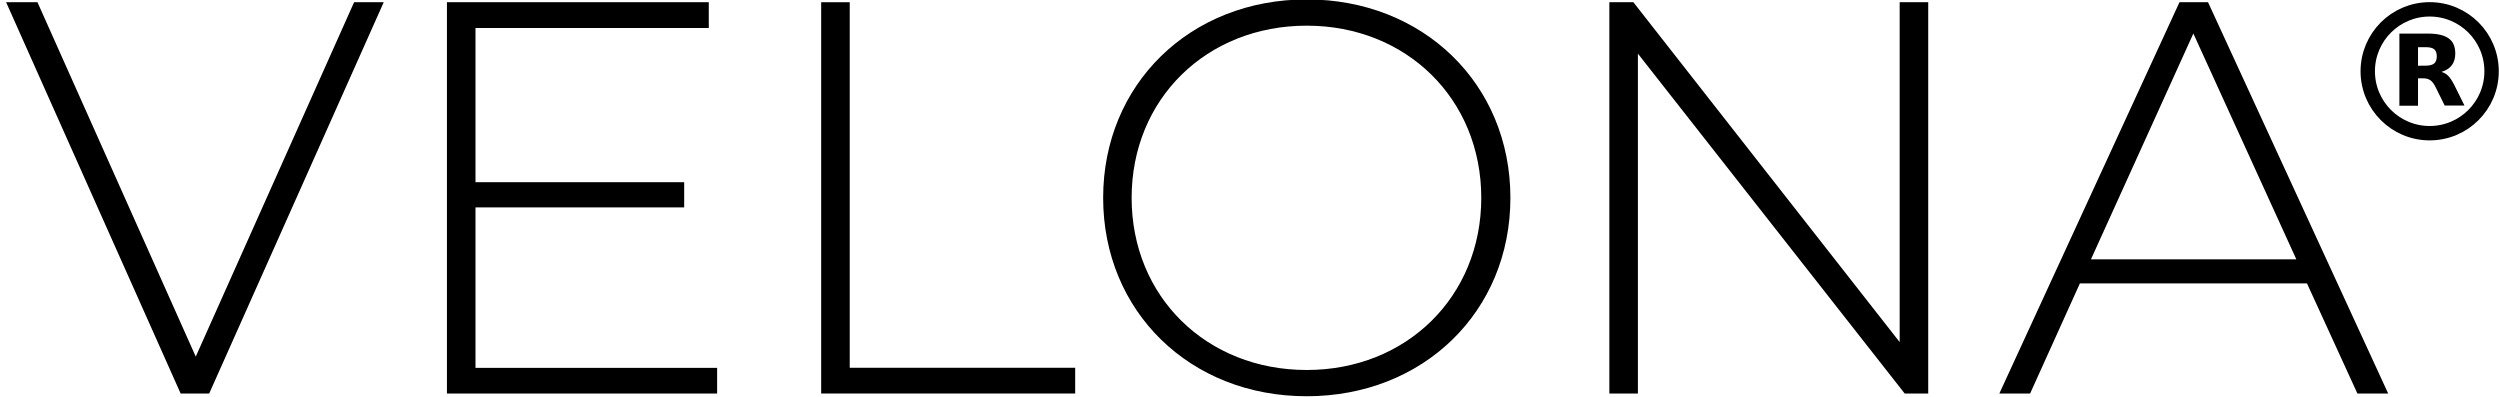 <svg xmlns="http://www.w3.org/2000/svg" xmlns:xlink="http://www.w3.org/1999/xlink" id="LOGO" x="0px" y="0px" viewBox="0 0 347.64 55.2" style="enable-background:new 0 0 347.64 55.2;" xml:space="preserve"><style type="text/css">	.st0{enable-background:new    ;}	.st1{fill:none;stroke:#000000;stroke-width:2;}</style><g id="VELONA" class="st0">	<g id="R">		<circle class="st1" cx="337.86" cy="9.91" r="8.61"></circle>		<path d="M337.33,9.13c0.54,0,0.92-0.11,1.16-0.31c0.23-0.19,0.36-0.53,0.36-0.99c0-0.46-0.13-0.78-0.36-0.98   c-0.23-0.19-0.62-0.29-1.16-0.29h-1.09v2.58L337.33,9.13 M336.24,10.91v3.79h-2.59V4.67h3.95c1.32,0,2.29,0.22,2.9,0.67   c0.62,0.44,0.92,1.14,0.92,2.1c0,0.66-0.16,1.21-0.48,1.63s-0.8,0.74-1.45,0.93c0.36,0.09,0.67,0.27,0.95,0.55   s0.56,0.71,0.85,1.29l1.41,2.84h-2.75l-1.23-2.49c-0.24-0.5-0.5-0.85-0.75-1.02c-0.25-0.18-0.59-0.28-1.01-0.28h-0.72"></path>	</g>	<path d="M53.36,0.31L29.09,54.72h-3.97L0.85,0.31h4.36l22.01,49.28L49.24,0.31H53.36z"></path>	<path d="M99.72,51.14v3.58H62.15V0.31h36.41v3.58H66.12v21.45h29.02v3.5H66.12v22.31H99.72z"></path>	<path d="M114.19,0.31h3.97v50.83h31.35v3.58h-35.32V0.31z"></path>	<path d="M153.4,27.51c0-15.78,12.06-27.59,28.31-27.59c16.18,0,28.32,11.74,28.32,27.59c0,15.86-12.14,27.59-28.32,27.59  C165.45,55.11,153.4,43.29,153.4,27.51z M205.98,27.51c0-13.76-10.42-23.94-24.27-23.94c-13.92,0-24.35,10.18-24.35,23.94  c0,13.76,10.42,23.94,24.35,23.94C195.56,51.45,205.98,41.27,205.98,27.51z"></path>	<path d="M268.13,0.31v54.41h-3.27L227.76,7.46v47.26h-3.97V0.31h3.34l37.03,47.26V0.31H268.13z"></path>	<path d="M320.8,39.41h-31.58l-6.92,15.31h-4.28l25.05-54.41h3.97l25.05,54.41h-4.28L320.8,39.41z M319.32,36.06L305,4.66  l-14.24,31.4H319.32z"></path></g></svg>